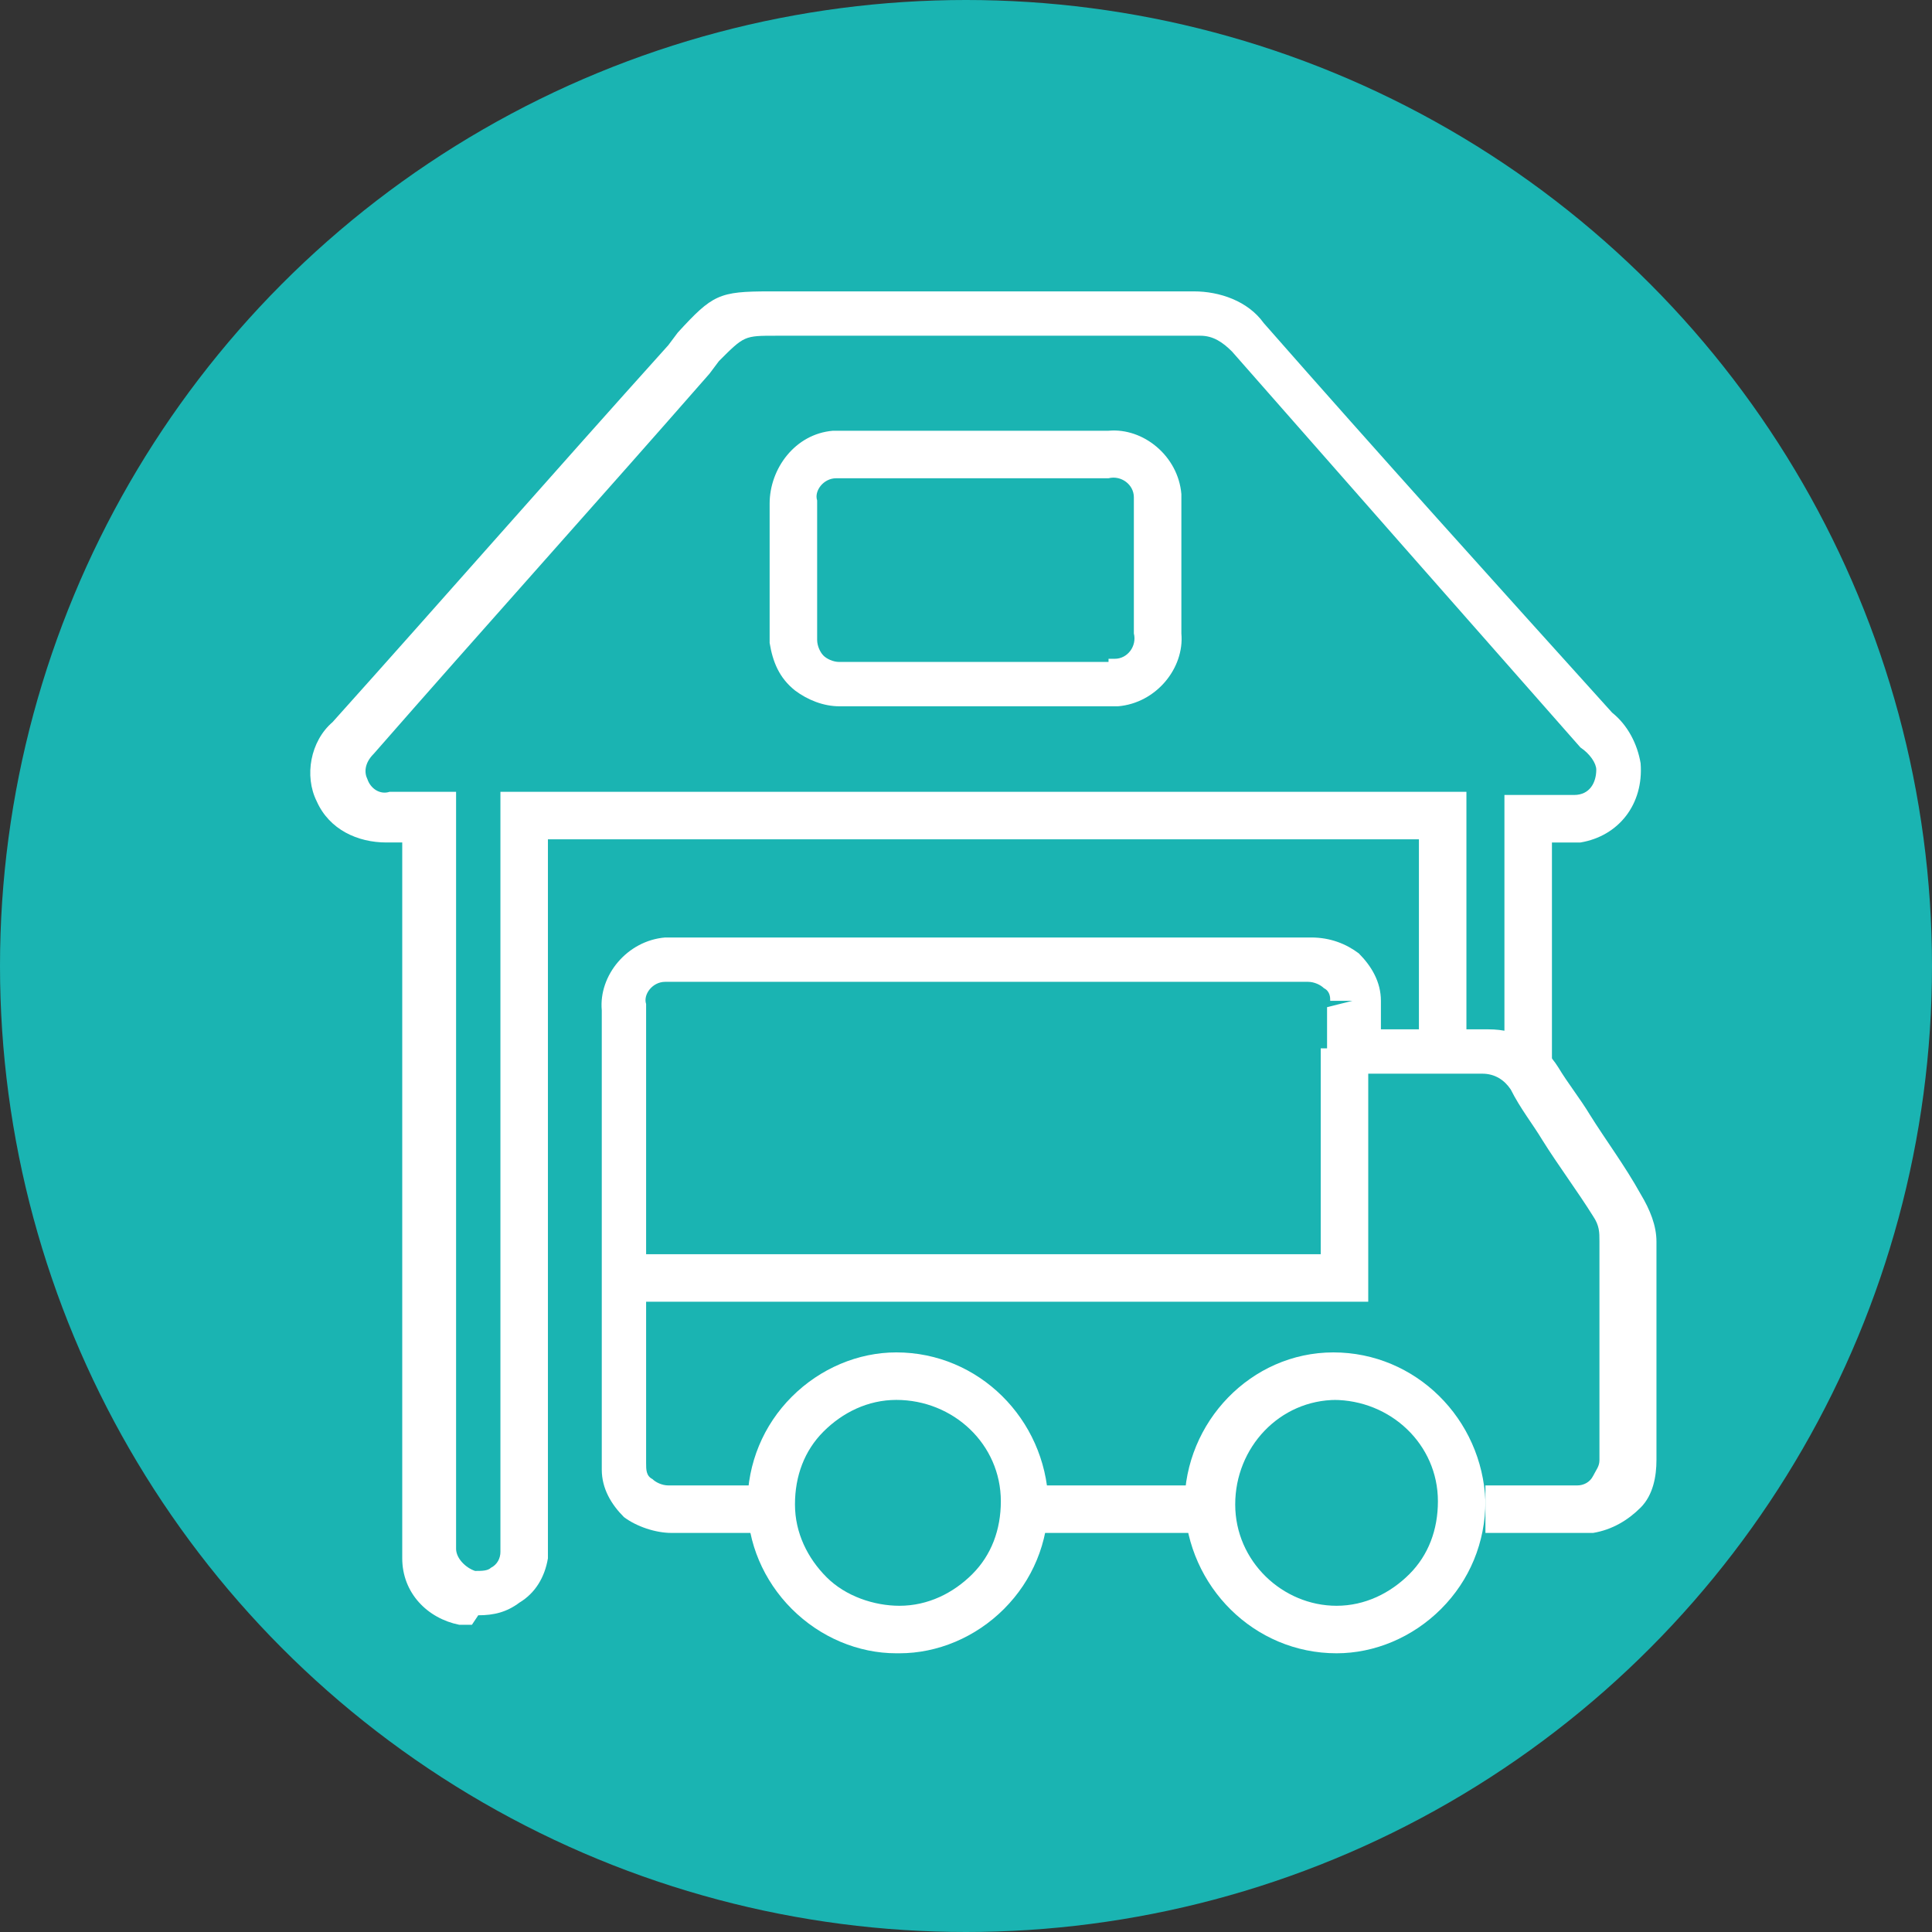 <?xml version="1.0" encoding="UTF-8"?>
<svg xmlns="http://www.w3.org/2000/svg" version="1.1" viewBox="0 0 61 61">
  <rect x="0" y="0" width="61" height="61" fill="#333333" stroke="none"/>
  <defs>
    <style>
      .cls-1 {
        fill: #fff;
      }

      .cls-2 {
        fill: #1ab4b2;
      }
    </style>
  </defs>
  <!-- Generator: Adobe Illustrator 28.6.0, SVG Export Plug-In . SVG Version: 1.2.0 Build 709)  -->
  <g>
    <g id="Layer_1">
      <g>
        <g id="Ellipse_17">
          <circle class="cls-2" cx="30.5" cy="30.5" r="30.5"/>
        </g>
        <g id="Group_263">
          <g id="Group_262">
            <g id="Path_251">
              <path class="cls-1" d="M14.9,51.3c-.1,0-.2,0-.4,0-1-.2-1.8-1-1.8-2.1,0-.1,0-.2,0-.4h0v-22.2c-.2,0-.4,0-.5,0-.9,0-1.8-.4-2.2-1.3-.4-.8-.2-1.9.5-2.5,3.5-3.9,7-7.9,10.6-11.9l.3-.4c1.1-1.2,1.3-1.3,2.9-1.3h3.6c3.3,0,6.5,0,9.8,0,.8,0,1.7.3,2.2,1,3.6,4.1,7.3,8.2,11,12.3.5.4.8,1,.9,1.6.1,1.3-.7,2.3-1.9,2.5,0,0-.1,0-.2,0-.2,0-.5,0-.7,0v7.3h-1.5v-8.8h1.3c.3,0,.6,0,.9,0,.5,0,.7-.4.7-.8,0-.2-.2-.5-.5-.7h0c-3.7-4.2-7.4-8.4-11-12.5-.3-.3-.6-.5-1-.5-3.3,0-6.5,0-9.8,0h-3.6c-1,0-1,0-1.8.8l-.3.4c-3.5,4-7.1,8-10.6,12-.3.3-.3.6-.2.8.1.3.4.5.7.4.3,0,.6,0,.9,0h1.2s0,23.7,0,23.7c0,0,0,.2,0,.2,0,.3.3.6.6.7.2,0,.4,0,.5-.1.2-.1.3-.3.3-.5,0-.1,0-.3,0-.4v-23.6s30.5,0,30.5,0v8.2h-1.5v-6.7h-27.5v22c0,.2,0,.4,0,.7-.1.6-.4,1.1-.9,1.4-.4.3-.8.4-1.3.4Z"/>
            </g>
            <g id="Path_252">
              <path class="cls-1" d="M49.7,48.4c0,0-.1,0-.2,0h-.8c-.6,0-1.2,0-1.8,0v-1.5c.6,0,1.2,0,1.8,0h.9c.1,0,.2,0,.2,0,.2,0,.4-.1.5-.3s.2-.3.2-.5v-1.4c0-1.8,0-3.7,0-5.5,0-.3,0-.5-.2-.8-.5-.8-1.1-1.6-1.6-2.4-.3-.5-.7-1-1-1.6-.2-.3-.5-.5-.9-.5-1,0-1.9,0-2.9,0h-2s0-1.2,0-1.2c0-.3,0-.6,0-.9l.8-.2h-.7c0-.1,0-.3-.2-.4-.1-.1-.3-.2-.5-.2-6.7,0-13.4,0-20.1,0,0,0-.1,0-.2,0-.4,0-.7.4-.6.7,0,4.8,0,9.6,0,14.3,0,0,0,.1,0,.2,0,.2,0,.4.2.5.1.1.3.2.5.2,1,0,1.9,0,2.8,0v1.5c-.9,0-1.8,0-2.7,0-.5,0-1.1-.2-1.5-.5-.4-.4-.7-.9-.7-1.5,0-.1,0-.2,0-.3,0-4.7,0-9.4,0-14.2-.1-1.1.8-2.2,2-2.3.1,0,.2,0,.4,0,6.6,0,13.3,0,20,0,.6,0,1.1.2,1.5.5.4.4.7.9.7,1.5,0,0,0,.2,0,.3,0,.2,0,.4,0,.6h.5c1,0,1.9,0,2.9,0,.9,0,1.7.4,2.2,1.2.3.5.7,1,1,1.5.5.8,1.1,1.6,1.6,2.5.3.5.5,1,.5,1.5,0,1.9,0,3.7,0,5.5v1.4c0,.5-.1,1.1-.5,1.5s-.9.7-1.5.8c0,0-.2,0-.2,0ZM35.2,48.4c-1,0-1.9,0-2.9,0v-1.5c1.9,0,3.8,0,5.7,0v1.5c-.9,0-1.9,0-2.8,0Z"/>
            </g>
            <g id="Path_253">
              <path class="cls-1" d="M26.5,22.3c-.5,0-1-.2-1.4-.5-.5-.4-.7-.9-.8-1.5,0-.1,0-.3,0-.4,0-1.3,0-2.7,0-4,0-1.1.8-2.2,2-2.3.1,0,.2,0,.3,0,1,0,2,0,3,0h5.4c1.1-.1,2.2.8,2.3,2,0,.1,0,.3,0,.4,0,1.3,0,2.6,0,4,.1,1.1-.8,2.2-2,2.3-.1,0-.3,0-.4,0-2.7,0-5.5,0-8.3,0,0,0-.1,0-.2,0ZM35,20.8c.1,0,.2,0,.2,0,.4,0,.7-.4.6-.8,0-1.4,0-2.8,0-4.1,0-.1,0-.2,0-.2,0-.4-.4-.7-.8-.6h-4.2s-1.2,0-1.2,0c-1,0-2,0-3,0,0,0-.1,0-.2,0-.4,0-.7.4-.6.7,0,1.4,0,2.8,0,4.2,0,.1,0,.2,0,.2,0,.2.1.4.2.5s.3.2.5.2c2.9,0,5.7,0,8.5,0Z"/>
            </g>
            <g id="Path_254">
              <polygon class="cls-1" points="43.2 41.1 19.3 41.1 19.3 39.6 41.7 39.6 41.7 33.1 43.2 33.1 43.2 41.1"/>
            </g>
            <g id="Path_255">
              <path class="cls-1" d="M28.3,52.2c-1.2,0-2.4-.5-3.3-1.4-.9-.9-1.4-2.1-1.4-3.3,0-1.3.5-2.5,1.4-3.4.9-.9,2.1-1.4,3.3-1.4h0c2.6,0,4.7,2.1,4.8,4.7,0,1.3-.5,2.5-1.4,3.4-.9.9-2.1,1.4-3.3,1.4h0ZM28.3,44.2c-.9,0-1.7.4-2.3,1-.6.6-.9,1.4-.9,2.3s.4,1.7,1,2.3c.6.6,1.5.9,2.3.9.9,0,1.7-.4,2.3-1,.6-.6.9-1.4.9-2.3,0-1.8-1.5-3.2-3.3-3.2h0Z"/>
            </g>
            <g id="Path_256">
              <path class="cls-1" d="M42.2,52.2c-2.6,0-4.7-2.1-4.8-4.7,0-2.6,2.1-4.8,4.7-4.8h0c2.6,0,4.7,2.1,4.8,4.7,0,1.3-.5,2.5-1.4,3.4-.9.9-2.1,1.4-3.3,1.4h0ZM42.2,44.2c-1.8,0-3.2,1.5-3.2,3.3,0,1.8,1.5,3.2,3.2,3.2h0c.9,0,1.7-.4,2.3-1,.6-.6.9-1.4.9-2.3,0-1.8-1.5-3.2-3.3-3.2h0Z"/>
            </g>
          </g>
        </g>
      </g>
    </g>
  </g>
</svg>